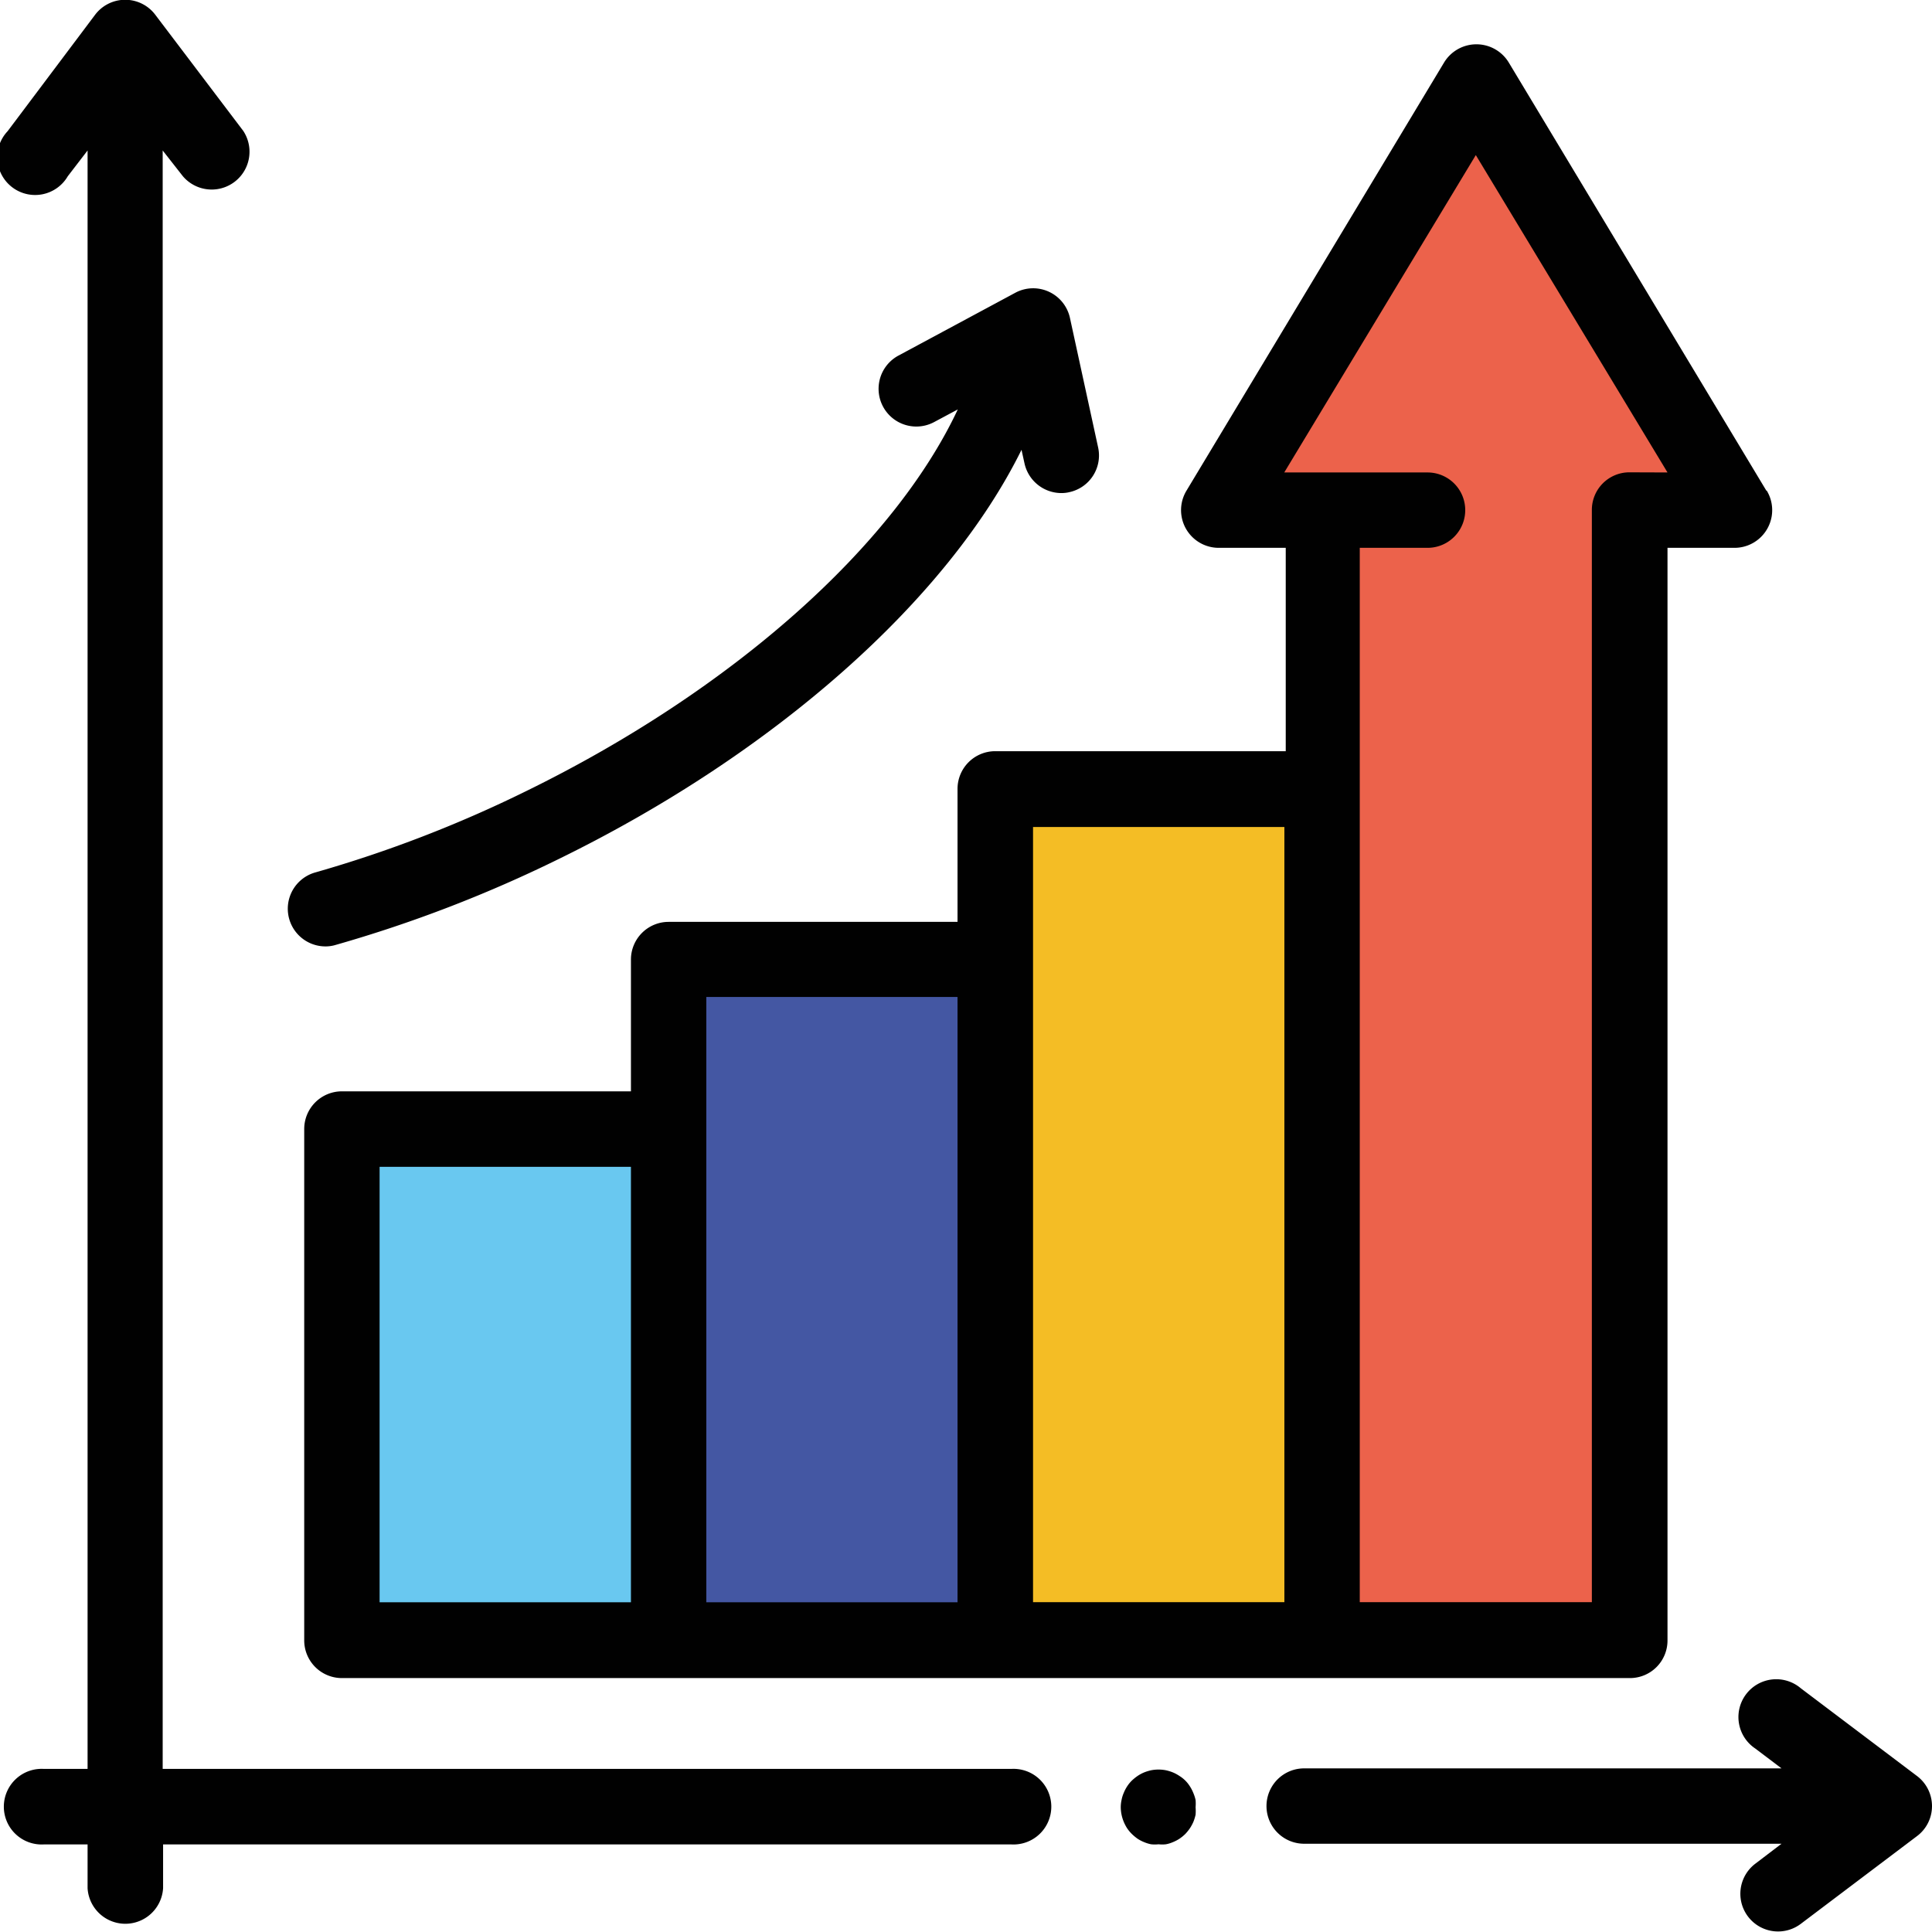 <svg xmlns="http://www.w3.org/2000/svg" viewBox="0 0 142.51 142.51"><defs><style>.cls-1{fill:#69c8f0;}.cls-2{fill:#4457a3;}.cls-3{fill:#f4bd25;}.cls-4{fill:#ec624b;}.cls-5{fill:#010101;}</style></defs><g id="Livello_2" data-name="Livello 2"><g id="Livello_1-2" data-name="Livello 1"><path class="cls-1" d="M25.22,83.28h24.1V121H25.22Z"/><path class="cls-2" d="M49.32,70.76H73.41V121H49.32Z"/><path class="cls-3" d="M73.41,58.23H97.52V121H73.41Z"/><path class="cls-4" d="M108.86,6.05,89.8,37.63h7.72V121h22.67V37.63h7.72Z"/><path class="cls-5" d="M130.29,36.19l-19-31.58a2.79,2.79,0,0,0-4.77,0l-19,31.58a2.78,2.78,0,0,0,2.38,4.22h4.94v15H73.41a2.78,2.78,0,0,0-2.78,2.78V68H49.32a2.78,2.78,0,0,0-2.78,2.79V80.5H25.22a2.78,2.78,0,0,0-2.78,2.78V121a2.78,2.78,0,0,0,2.78,2.78h95A2.77,2.77,0,0,0,123,121V40.41h4.94a2.78,2.78,0,0,0,2.38-4.22ZM28,86.07H46.54v32.12H28ZM52.1,73.54H70.63v44.65H52.1ZM76.2,61H94.74v57.18H76.2Zm44-26.16a2.77,2.77,0,0,0-2.78,2.78v80.56H100.3V40.41h5a2.78,2.78,0,1,0,0-5.56H94.73l14.13-23.41L123,34.85Z"/><path class="cls-5" d="M74.59,130.48H12V11.1L13.49,13a2.79,2.79,0,0,0,4.45-3.35L11.47,1.11A2.78,2.78,0,0,0,7,1.11L.56,9.68A2.79,2.79,0,1,0,5,13L6.46,11.1V130.48H3.24a2.79,2.79,0,1,0,0,5.57H6.46v3.23a2.79,2.79,0,0,0,5.57,0v-3.23H74.59a2.79,2.79,0,1,0,0-5.57Z"/><path class="cls-5" d="M88,132.2a2.77,2.77,0,0,0-.26-.48A2.36,2.36,0,0,0,87,131a2.77,2.77,0,0,0-.48-.26,3.13,3.13,0,0,0-.52-.16,2.86,2.86,0,0,0-1.09,0,3.45,3.45,0,0,0-.52.16,2.77,2.77,0,0,0-.48.26,3.47,3.47,0,0,0-.42.34,2.44,2.44,0,0,0-.35.43,2.73,2.73,0,0,0-.25.48,2.4,2.4,0,0,0-.16.52,2.48,2.48,0,0,0-.06.54,2.89,2.89,0,0,0,.22,1.07,3.13,3.13,0,0,0,.25.48,2.79,2.79,0,0,0,.35.42,3.54,3.54,0,0,0,.42.35,2.73,2.73,0,0,0,.48.25,2.59,2.59,0,0,0,.52.16,2.56,2.56,0,0,0,.55,0,2.47,2.47,0,0,0,.54,0,2.4,2.4,0,0,0,.52-.16,2.73,2.73,0,0,0,.48-.25,3,3,0,0,0,.43-.35,3.47,3.47,0,0,0,.34-.42,3.2,3.2,0,0,0,.26-.48,3.45,3.45,0,0,0,.16-.52,3.41,3.41,0,0,0,0-.55,3.29,3.29,0,0,0,0-.54A3.13,3.13,0,0,0,88,132.2Z"/><path class="cls-5" d="M141.4,131l-8.57-6.47a2.79,2.79,0,1,0-3.35,4.45l1.93,1.46H96.2a2.78,2.78,0,1,0,0,5.56h35.21l-1.93,1.47a2.78,2.78,0,0,0,3.35,4.44l8.57-6.47a2.76,2.76,0,0,0,1.11-2.22A2.78,2.78,0,0,0,141.4,131Z"/><path class="cls-5" d="M78.92,23.44a2.78,2.78,0,0,0-4-1.86l-8.65,4.65a2.78,2.78,0,1,0,2.64,4.9l1.74-.93C65.91,40.3,54,50.92,38.82,58.35a92.86,92.86,0,0,1-15.55,6A2.78,2.78,0,0,0,24,69.81a2.54,2.54,0,0,0,.76-.11,98.38,98.38,0,0,0,16.48-6.35C57.2,55.54,69.9,44.22,75.35,33.18l.22,1a2.79,2.79,0,0,0,2.72,2.19,2.46,2.46,0,0,0,.6-.07A2.77,2.77,0,0,0,81,33Z"/></g></g></svg>